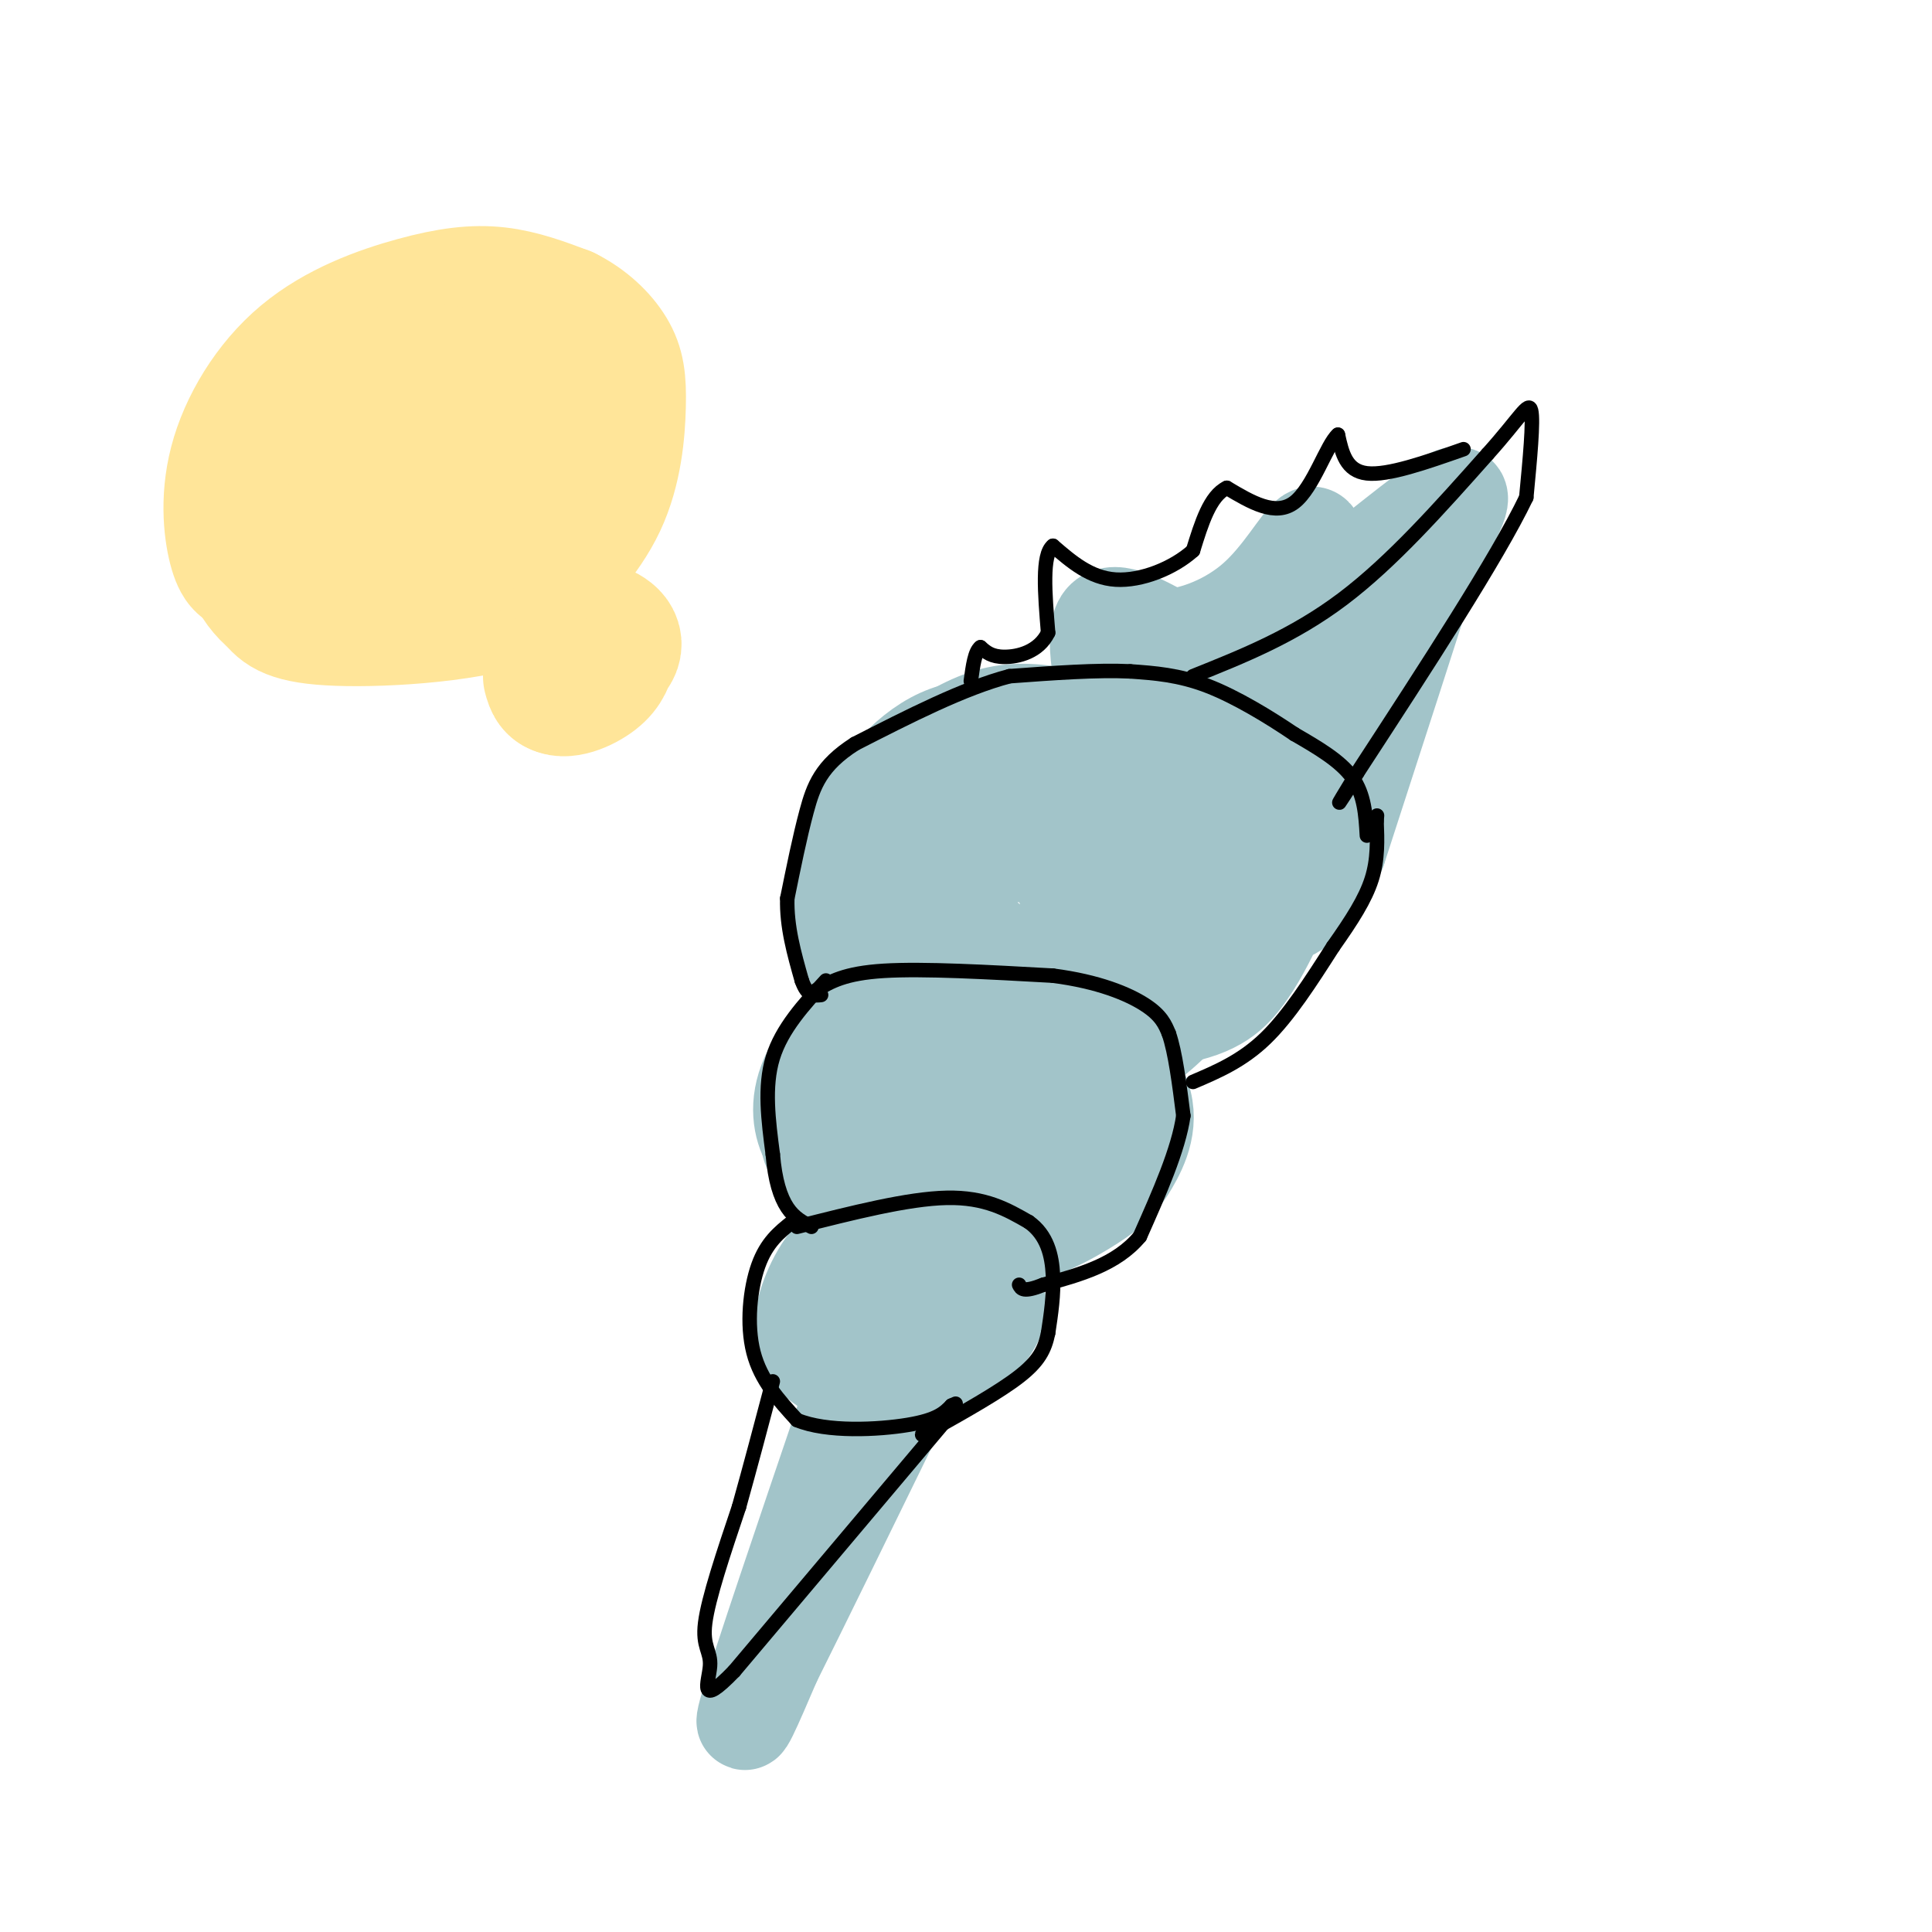 <svg viewBox='0 0 400 400' version='1.1' xmlns='http://www.w3.org/2000/svg' xmlns:xlink='http://www.w3.org/1999/xlink'><g fill='none' stroke='#a2c4c9' stroke-width='20' stroke-linecap='round' stroke-linejoin='round'><path d='M192,191c-3.822,-3.738 -7.643,-7.476 -9,-11c-1.357,-3.524 -0.248,-6.832 4,-12c4.248,-5.168 11.635,-12.194 17,-16c5.365,-3.806 8.707,-4.392 14,-2c5.293,2.392 12.538,7.761 16,10c3.462,2.239 3.142,1.347 5,8c1.858,6.653 5.894,20.850 7,28c1.106,7.150 -0.717,7.252 -2,10c-1.283,2.748 -2.026,8.142 -12,11c-9.974,2.858 -29.179,3.178 -39,1c-9.821,-2.178 -10.260,-6.856 -11,-9c-0.740,-2.144 -1.783,-1.756 -2,-8c-0.217,-6.244 0.391,-19.122 1,-32'/><path d='M181,169c1.293,-7.215 4.025,-9.254 8,-12c3.975,-2.746 9.193,-6.199 14,-8c4.807,-1.801 9.202,-1.949 15,-1c5.798,0.949 12.998,2.995 19,7c6.002,4.005 10.807,9.970 14,17c3.193,7.030 4.775,15.127 4,21c-0.775,5.873 -3.907,9.522 -8,14c-4.093,4.478 -9.148,9.783 -15,12c-5.852,2.217 -12.502,1.344 -21,-1c-8.498,-2.344 -18.843,-6.158 -25,-11c-6.157,-4.842 -8.126,-10.711 -9,-17c-0.874,-6.289 -0.654,-12.997 0,-18c0.654,-5.003 1.742,-8.300 8,-12c6.258,-3.700 17.685,-7.804 24,-10c6.315,-2.196 7.519,-2.485 13,0c5.481,2.485 15.241,7.742 25,13'/><path d='M247,163c7.354,6.217 13.239,15.259 16,20c2.761,4.741 2.398,5.181 1,8c-1.398,2.819 -3.831,8.019 -7,12c-3.169,3.981 -7.074,6.744 -18,8c-10.926,1.256 -28.873,1.005 -40,0c-11.127,-1.005 -15.435,-2.766 -19,-6c-3.565,-3.234 -6.388,-7.943 -7,-14c-0.612,-6.057 0.987,-13.464 5,-21c4.013,-7.536 10.441,-15.201 18,-18c7.559,-2.799 16.249,-0.732 25,2c8.751,2.732 17.563,6.130 23,12c5.437,5.870 7.499,14.213 8,20c0.501,5.787 -0.557,9.020 -3,13c-2.443,3.980 -6.269,8.709 -12,11c-5.731,2.291 -13.365,2.146 -21,2'/><path d='M216,212c-6.136,-0.620 -10.975,-3.172 -14,-5c-3.025,-1.828 -4.235,-2.934 -6,-7c-1.765,-4.066 -4.086,-11.092 -5,-15c-0.914,-3.908 -0.422,-4.696 2,-7c2.422,-2.304 6.773,-6.123 11,-8c4.227,-1.877 8.330,-1.811 14,0c5.670,1.811 12.905,5.369 15,11c2.095,5.631 -0.952,13.336 -3,17c-2.048,3.664 -3.097,3.286 -6,3c-2.903,-0.286 -7.660,-0.479 -12,-2c-4.340,-1.521 -8.264,-4.369 -11,-8c-2.736,-3.631 -4.284,-8.046 -1,-11c3.284,-2.954 11.399,-4.446 16,-2c4.601,2.446 5.687,8.831 6,13c0.313,4.169 -0.146,6.122 -4,7c-3.854,0.878 -11.101,0.679 -15,-2c-3.899,-2.679 -4.449,-7.840 -5,-13'/><path d='M198,183c0.378,-4.141 3.824,-7.994 8,-11c4.176,-3.006 9.081,-5.166 15,-3c5.919,2.166 12.851,8.657 16,12c3.149,3.343 2.514,3.539 0,9c-2.514,5.461 -6.908,16.186 -13,21c-6.092,4.814 -13.884,3.715 -18,3c-4.116,-0.715 -4.557,-1.047 -8,-4c-3.443,-2.953 -9.889,-8.526 -12,-16c-2.111,-7.474 0.111,-16.850 -1,-19c-1.111,-2.150 -5.556,2.925 -10,8'/><path d='M175,183c-1.911,3.244 -1.689,7.356 0,11c1.689,3.644 4.844,6.822 8,10'/><path d='M175,242c-2.564,-1.070 -5.128,-2.141 -7,-5c-1.872,-2.859 -3.050,-7.508 -1,-13c2.050,-5.492 7.330,-11.828 14,-15c6.670,-3.172 14.732,-3.179 21,-3c6.268,0.179 10.744,0.545 17,4c6.256,3.455 14.292,10.000 17,16c2.708,6.000 0.087,11.453 -2,15c-2.087,3.547 -3.639,5.186 -8,8c-4.361,2.814 -11.532,6.804 -19,8c-7.468,1.196 -15.234,-0.402 -23,-2'/><path d='M184,255c-5.267,-0.896 -6.933,-2.137 -9,-5c-2.067,-2.863 -4.534,-7.346 -6,-10c-1.466,-2.654 -1.932,-3.477 -1,-7c0.932,-3.523 3.260,-9.747 8,-14c4.740,-4.253 11.890,-6.536 17,-8c5.110,-1.464 8.181,-2.111 13,1c4.819,3.111 11.388,9.979 14,14c2.612,4.021 1.268,5.194 1,8c-0.268,2.806 0.541,7.243 -5,10c-5.541,2.757 -17.432,3.833 -24,3c-6.568,-0.833 -7.812,-3.574 -9,-7c-1.188,-3.426 -2.320,-7.538 0,-11c2.320,-3.462 8.091,-6.275 13,-7c4.909,-0.725 8.954,0.637 13,2'/><path d='M209,224c2.435,2.679 2.022,8.377 0,12c-2.022,3.623 -5.653,5.170 -9,6c-3.347,0.830 -6.411,0.944 -9,-2c-2.589,-2.944 -4.702,-8.947 -2,-12c2.702,-3.053 10.218,-3.155 14,-3c3.782,0.155 3.829,0.566 3,4c-0.829,3.434 -2.535,9.889 -5,13c-2.465,3.111 -5.688,2.878 -8,2c-2.312,-0.878 -3.712,-2.400 -4,-5c-0.288,-2.600 0.538,-6.277 2,-8c1.462,-1.723 3.561,-1.492 4,1c0.439,2.492 -0.780,7.246 -2,12'/><path d='M171,283c-1.526,-1.044 -3.051,-2.088 -4,-4c-0.949,-1.912 -1.320,-4.691 0,-9c1.320,-4.309 4.331,-10.148 9,-13c4.669,-2.852 10.994,-2.718 16,-2c5.006,0.718 8.692,2.021 9,7c0.308,4.979 -2.763,13.635 -5,18c-2.237,4.365 -3.640,4.438 -6,4c-2.360,-0.438 -5.677,-1.388 -9,-2c-3.323,-0.612 -6.654,-0.886 -8,-4c-1.346,-3.114 -0.709,-9.069 5,-13c5.709,-3.931 16.488,-5.837 22,-5c5.512,0.837 5.756,4.419 6,8'/><path d='M206,268c1.116,2.298 0.906,4.043 -1,7c-1.906,2.957 -5.506,7.126 -11,8c-5.494,0.874 -12.880,-1.547 -17,-5c-4.120,-3.453 -4.973,-7.940 -2,-10c2.973,-2.060 9.772,-1.695 14,0c4.228,1.695 5.887,4.720 6,7c0.113,2.280 -1.318,3.817 -5,6c-3.682,2.183 -9.613,5.013 -13,5c-3.387,-0.013 -4.228,-2.868 -3,-7c1.228,-4.132 4.525,-9.541 7,-10c2.475,-0.459 4.128,4.030 3,8c-1.128,3.970 -5.037,7.420 -7,8c-1.963,0.580 -1.982,-1.710 -2,-4'/><path d='M175,281c0.500,-2.000 2.750,-5.000 5,-8'/><path d='M175,293c-8.750,25.750 -17.500,51.500 -20,60c-2.500,8.500 1.250,-0.250 5,-9'/><path d='M160,344c5.333,-10.667 16.167,-32.833 27,-55'/><path d='M176,304c0.000,0.000 -1.000,-20.000 -1,-20'/><path d='M231,154c-2.417,-10.667 -4.833,-21.333 -3,-25c1.833,-3.667 7.917,-0.333 14,3'/><path d='M242,132c5.607,-0.488 12.625,-3.208 18,-8c5.375,-4.792 9.107,-11.655 11,-13c1.893,-1.345 1.946,2.827 2,7'/><path d='M273,118c-0.476,2.964 -2.667,6.875 3,3c5.667,-3.875 19.190,-15.536 24,-18c4.810,-2.464 0.905,4.268 -3,11'/><path d='M297,114c-3.833,12.167 -11.917,37.083 -20,62'/><path d='M277,176c-5.822,12.711 -10.378,13.489 -14,14c-3.622,0.511 -6.311,0.756 -9,1'/><path d='M254,191c-1.500,0.167 -0.750,0.083 0,0'/><path d='M259,169c-1.634,2.010 -3.268,4.019 -5,4c-1.732,-0.019 -3.561,-2.067 -4,-6c-0.439,-3.933 0.514,-9.751 1,-13c0.486,-3.249 0.507,-3.928 3,-6c2.493,-2.072 7.457,-5.537 11,-4c3.543,1.537 5.664,8.075 5,13c-0.664,4.925 -4.111,8.237 -8,10c-3.889,1.763 -8.218,1.979 -12,1c-3.782,-0.979 -7.016,-3.152 -5,-8c2.016,-4.848 9.283,-12.372 14,-16c4.717,-3.628 6.885,-3.361 9,-2c2.115,1.361 4.176,3.818 1,7c-3.176,3.182 -11.588,7.091 -20,11'/><path d='M249,160c-5.569,1.535 -9.490,-0.128 -10,-4c-0.510,-3.872 2.391,-9.953 7,-14c4.609,-4.047 10.924,-6.061 17,-7c6.076,-0.939 11.911,-0.804 13,1c1.089,1.804 -2.568,5.279 -6,8c-3.432,2.721 -6.639,4.690 -13,6c-6.361,1.310 -15.878,1.961 -18,0c-2.122,-1.961 3.150,-6.534 11,-10c7.850,-3.466 18.279,-5.826 23,-6c4.721,-0.174 3.732,1.838 -1,5c-4.732,3.162 -13.209,7.475 -16,8c-2.791,0.525 0.105,-2.737 3,-6'/><path d='M259,141c1.833,-2.167 4.917,-4.583 8,-7'/></g>
<g fill='none' stroke='#000000' stroke-width='3' stroke-linecap='round' stroke-linejoin='round'><path d='M283,173c-0.250,-4.250 -0.500,-8.500 -3,-12c-2.500,-3.500 -7.250,-6.250 -12,-9'/><path d='M268,152c-5.156,-3.489 -12.044,-7.711 -18,-10c-5.956,-2.289 -10.978,-2.644 -16,-3'/><path d='M234,139c-6.833,-0.333 -15.917,0.333 -25,1'/><path d='M209,140c-9.500,2.500 -20.750,8.250 -32,14'/><path d='M177,154c-7.022,4.489 -8.578,8.711 -10,14c-1.422,5.289 -2.711,11.644 -4,18'/><path d='M163,186c-0.167,5.833 1.417,11.417 3,17'/><path d='M166,203c1.167,3.333 2.583,3.167 4,3'/><path d='M169,205c2.917,-1.750 5.833,-3.500 14,-4c8.167,-0.500 21.583,0.250 35,1'/><path d='M218,202c9.444,1.222 15.556,3.778 19,6c3.444,2.222 4.222,4.111 5,6'/><path d='M242,214c1.333,3.833 2.167,10.417 3,17'/><path d='M245,231c-1.000,7.000 -5.000,16.000 -9,25'/><path d='M236,256c-4.833,5.833 -12.417,7.917 -20,10'/><path d='M216,266c-4.167,1.667 -4.583,0.833 -5,0'/><path d='M171,203c-4.583,5.000 -9.167,10.000 -11,16c-1.833,6.000 -0.917,13.000 0,20'/><path d='M160,239c0.444,5.378 1.556,8.822 3,11c1.444,2.178 3.222,3.089 5,4'/><path d='M165,254c11.500,-2.917 23.000,-5.833 31,-6c8.000,-0.167 12.500,2.417 17,5'/><path d='M213,253c3.800,2.689 4.800,6.911 5,11c0.200,4.089 -0.400,8.044 -1,12'/><path d='M217,276c-0.689,3.378 -1.911,5.822 -6,9c-4.089,3.178 -11.044,7.089 -18,11'/><path d='M193,296c-3.167,1.833 -2.083,0.917 -1,0'/><path d='M164,253c-2.644,2.111 -5.289,4.222 -7,9c-1.711,4.778 -2.489,12.222 -1,18c1.489,5.778 5.244,9.889 9,14'/><path d='M165,294c6.111,2.578 16.889,2.022 23,1c6.111,-1.022 7.556,-2.511 9,-4'/><path d='M197,291c1.500,-0.667 0.750,-0.333 0,0'/><path d='M195,295c0.000,0.000 -43.000,51.000 -43,51'/><path d='M152,346c-7.643,7.917 -5.250,2.208 -5,-1c0.250,-3.208 -1.643,-3.917 -1,-9c0.643,-5.083 3.821,-14.542 7,-24'/><path d='M153,312c2.333,-8.333 4.667,-17.167 7,-26'/><path d='M247,224c5.083,-2.167 10.167,-4.333 15,-9c4.833,-4.667 9.417,-11.833 14,-19'/><path d='M276,196c3.911,-5.533 6.689,-9.867 8,-14c1.311,-4.133 1.156,-8.067 1,-12'/><path d='M285,170c0.167,-2.000 0.083,-1.000 0,0'/><path d='M247,140c10.417,-4.167 20.833,-8.333 31,-16c10.167,-7.667 20.083,-18.833 30,-30'/><path d='M308,94c6.711,-7.467 8.489,-11.133 9,-9c0.511,2.133 -0.244,10.067 -1,18'/><path d='M316,103c-6.000,12.500 -20.500,34.750 -35,57'/><path d='M281,160c-6.000,9.833 -3.500,5.917 -1,2'/><path d='M303,93c-7.833,2.750 -15.667,5.500 -20,5c-4.333,-0.500 -5.167,-4.250 -6,-8'/><path d='M277,90c-2.311,2.000 -5.089,11.000 -9,14c-3.911,3.000 -8.956,0.000 -14,-3'/><path d='M254,101c-3.500,1.667 -5.250,7.333 -7,13'/><path d='M247,114c-4.067,3.667 -10.733,6.333 -16,6c-5.267,-0.333 -9.133,-3.667 -13,-7'/><path d='M218,113c-2.333,1.833 -1.667,9.917 -1,18'/><path d='M217,131c-1.933,4.000 -6.267,5.000 -9,5c-2.733,-0.000 -3.867,-1.000 -5,-2'/><path d='M203,134c-1.167,0.833 -1.583,3.917 -2,7'/></g>
<g fill='none' stroke='#ffe599' stroke-width='28' stroke-linecap='round' stroke-linejoin='round'><path d='M52,117c-1.000,0.186 -1.999,0.373 -3,-3c-1.001,-3.373 -2.003,-10.304 0,-18c2.003,-7.696 7.011,-16.156 14,-22c6.989,-5.844 15.959,-9.074 23,-11c7.041,-1.926 12.155,-2.550 17,-2c4.845,0.550 9.423,2.275 14,4'/><path d='M117,65c4.067,2.022 7.234,5.078 9,8c1.766,2.922 2.129,5.710 2,11c-0.129,5.290 -0.751,13.083 -4,20c-3.249,6.917 -9.124,12.959 -15,19'/><path d='M109,123c-10.422,4.244 -28.978,5.356 -39,5c-10.022,-0.356 -11.511,-2.178 -13,-4'/><path d='M57,124c-3.912,-3.126 -7.193,-8.940 -5,-17c2.193,-8.060 9.860,-18.365 17,-24c7.140,-5.635 13.752,-6.598 21,-6c7.248,0.598 15.132,2.758 19,5c3.868,2.242 3.719,4.565 2,9c-1.719,4.435 -5.007,10.983 -8,15c-2.993,4.017 -5.690,5.505 -13,7c-7.310,1.495 -19.231,2.999 -23,2c-3.769,-0.999 0.616,-4.499 5,-8'/><path d='M72,107c2.206,-3.249 5.220,-7.371 9,-10c3.780,-2.629 8.325,-3.766 11,-4c2.675,-0.234 3.480,0.434 4,3c0.520,2.566 0.754,7.030 -1,10c-1.754,2.970 -5.495,4.447 -10,5c-4.505,0.553 -9.773,0.184 -11,-4c-1.227,-4.184 1.588,-12.182 4,-16c2.412,-3.818 4.420,-3.456 7,-2c2.580,1.456 5.733,4.007 6,9c0.267,4.993 -2.352,12.426 -3,15c-0.648,2.574 0.676,0.287 2,-2'/><path d='M119,132c-1.292,3.592 -2.584,7.184 -2,7c0.584,-0.184 3.044,-4.142 5,-6c1.956,-1.858 3.407,-1.614 4,-1c0.593,0.614 0.329,1.598 0,3c-0.329,1.402 -0.721,3.222 -3,5c-2.279,1.778 -6.445,3.515 -8,2c-1.555,-1.515 -0.499,-6.282 1,-9c1.499,-2.718 3.442,-3.386 6,-3c2.558,0.386 5.731,1.824 5,4c-0.731,2.176 -5.365,5.088 -10,8'/><path d='M117,142c-2.167,1.000 -2.583,-0.500 -3,-2'/></g>
</svg>